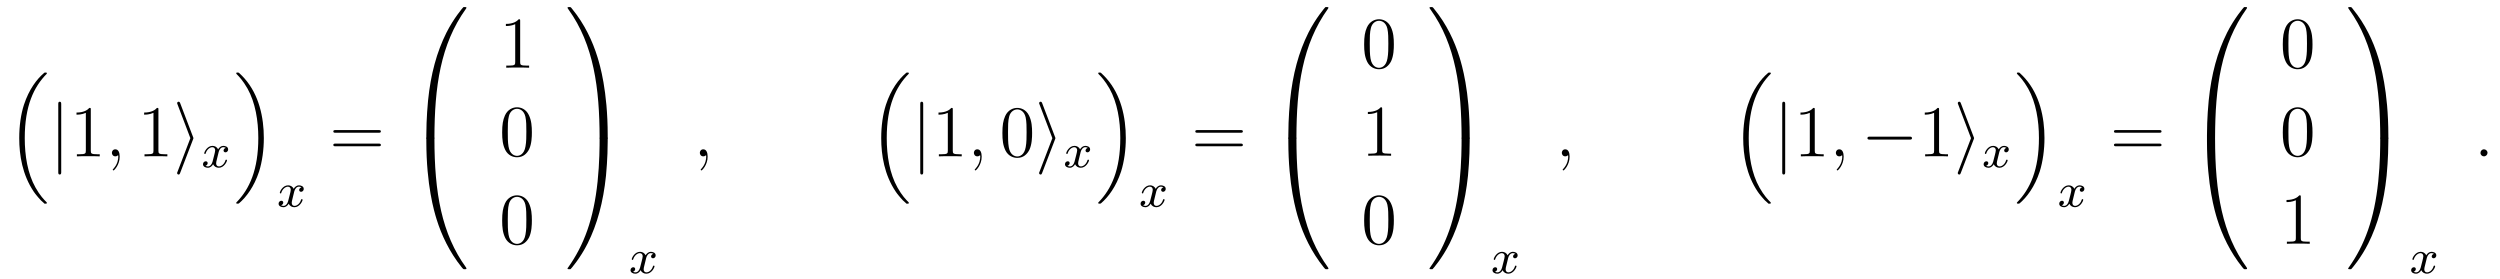 <?xml version="1.0" encoding="UTF-8"?>
<svg xmlns="http://www.w3.org/2000/svg" xmlns:xlink="http://www.w3.org/1999/xlink" viewBox="0 0 410.239 45.836" version="1.2">
<defs>
<g>
<symbol overflow="visible" id="glyph0-0">
<path style="stroke:none;" d=""/>
</symbol>
<symbol overflow="visible" id="glyph0-1">
<path style="stroke:none;" d="M 6.156 20.891 C 6.188 20.906 6.281 21.031 6.297 21.031 L 6.562 21.031 C 6.594 21.031 6.688 21.016 6.688 20.906 C 6.688 20.859 6.672 20.828 6.641 20.797 C 6.219 20.375 5.562 19.703 4.828 18.391 C 3.531 16.094 3.062 13.141 3.062 10.281 C 3.062 4.969 4.562 1.859 6.656 -0.266 C 6.688 -0.297 6.688 -0.328 6.688 -0.359 C 6.688 -0.484 6.609 -0.484 6.469 -0.484 C 6.312 -0.484 6.281 -0.484 6.188 -0.375 C 5.047 0.594 3.766 2.266 2.938 4.781 C 2.422 6.359 2.156 8.281 2.156 10.266 C 2.156 13.094 2.672 16.297 4.547 19.078 C 4.859 19.547 5.312 20.031 5.312 20.047 C 5.422 20.188 5.594 20.375 5.688 20.469 Z M 6.156 20.891 "/>
</symbol>
<symbol overflow="visible" id="glyph0-2">
<path style="stroke:none;" d="M 4.969 10.266 C 4.969 6.844 4.172 3.188 1.812 0.5 C 1.656 0.312 1.203 -0.156 0.922 -0.406 C 0.844 -0.484 0.812 -0.484 0.656 -0.484 C 0.531 -0.484 0.438 -0.484 0.438 -0.359 C 0.438 -0.312 0.484 -0.266 0.5 -0.234 C 0.906 0.172 1.547 0.844 2.297 2.156 C 3.578 4.453 4.062 7.406 4.062 10.266 C 4.062 15.453 2.625 18.625 0.484 20.812 C 0.453 20.828 0.438 20.875 0.438 20.906 C 0.438 21.031 0.531 21.031 0.656 21.031 C 0.812 21.031 0.844 21.031 0.938 20.938 C 2.078 19.953 3.359 18.281 4.188 15.766 C 4.703 14.125 4.969 12.188 4.969 10.266 Z M 4.969 10.266 "/>
</symbol>
<symbol overflow="visible" id="glyph0-3">
<path style="stroke:none;" d="M 4.469 21.156 C 4.734 21.156 4.812 21.156 4.812 20.984 C 4.828 12.609 5.797 5.656 9.984 -0.188 C 10.062 -0.297 10.062 -0.328 10.062 -0.344 C 10.062 -0.469 9.984 -0.469 9.797 -0.469 C 9.594 -0.469 9.578 -0.469 9.547 -0.438 C 9.5 -0.406 7.984 1.344 6.781 3.734 C 5.203 6.891 4.203 10.516 3.766 14.875 C 3.734 15.234 3.484 17.719 3.484 20.562 L 3.484 21.031 C 3.484 21.156 3.562 21.156 3.812 21.156 Z M 4.469 21.156 "/>
</symbol>
<symbol overflow="visible" id="glyph0-4">
<path style="stroke:none;" d="M 3.812 -0.594 C 3.562 -0.594 3.484 -0.594 3.484 -0.469 L 3.484 0 C 3.484 7.297 4.781 11.578 5.156 12.797 C 5.969 15.438 7.297 18.234 9.281 20.703 C 9.469 20.922 9.516 20.984 9.562 21 C 9.594 21.016 9.594 21.031 9.797 21.031 C 9.984 21.031 10.062 21.031 10.062 20.906 C 10.062 20.875 10.062 20.859 10 20.75 C 6.016 15.234 4.812 8.578 4.812 -0.438 C 4.812 -0.594 4.734 -0.594 4.469 -0.594 Z M 3.812 -0.594 "/>
</symbol>
<symbol overflow="visible" id="glyph0-5">
<path style="stroke:none;" d="M 6.969 20.562 C 6.969 13.25 5.672 8.984 5.297 7.766 C 4.484 5.109 3.156 2.312 1.156 -0.141 C 0.984 -0.359 0.938 -0.422 0.891 -0.438 C 0.859 -0.453 0.844 -0.469 0.656 -0.469 C 0.484 -0.469 0.375 -0.469 0.375 -0.344 C 0.375 -0.328 0.375 -0.297 0.531 -0.078 C 4.703 5.719 5.625 12.891 5.641 20.984 C 5.641 21.156 5.719 21.156 5.969 21.156 L 6.641 21.156 C 6.891 21.156 6.953 21.156 6.969 21.031 Z M 6.969 20.562 "/>
</symbol>
<symbol overflow="visible" id="glyph0-6">
<path style="stroke:none;" d="M 6.969 -0.469 C 6.953 -0.594 6.891 -0.594 6.641 -0.594 L 5.969 -0.594 C 5.719 -0.594 5.641 -0.594 5.641 -0.438 C 5.641 0.797 5.625 3.641 5.312 6.625 C 4.672 12.797 3.078 17.078 0.469 20.75 C 0.375 20.859 0.375 20.875 0.375 20.906 C 0.375 21.031 0.484 21.031 0.656 21.031 C 0.844 21.031 0.875 21.031 0.891 21 C 0.938 20.969 2.469 19.219 3.672 16.812 C 5.25 13.656 6.234 10.047 6.688 5.688 C 6.719 5.312 6.969 2.828 6.969 0 Z M 6.969 -0.469 "/>
</symbol>
<symbol overflow="visible" id="glyph1-0">
<path style="stroke:none;" d=""/>
</symbol>
<symbol overflow="visible" id="glyph1-1">
<path style="stroke:none;" d="M 1.906 -8.531 C 1.906 -8.75 1.906 -8.969 1.656 -8.969 C 1.422 -8.969 1.422 -8.75 1.422 -8.531 L 1.422 2.562 C 1.422 2.766 1.422 2.984 1.656 2.984 C 1.906 2.984 1.906 2.766 1.906 2.562 Z M 1.906 -8.531 "/>
</symbol>
<symbol overflow="visible" id="glyph1-2">
<path style="stroke:none;" d="M 3.266 -2.781 C 3.328 -2.922 3.328 -2.953 3.328 -2.984 C 3.328 -3.031 3.328 -3.047 3.266 -3.188 L 1.172 -8.688 C 1.094 -8.891 1.031 -8.969 0.891 -8.969 C 0.766 -8.969 0.656 -8.859 0.656 -8.719 C 0.656 -8.688 0.656 -8.672 0.719 -8.531 L 2.828 -2.984 L 0.719 2.531 C 0.656 2.672 0.656 2.688 0.656 2.75 C 0.656 2.875 0.766 2.984 0.891 2.984 C 1.047 2.984 1.094 2.875 1.141 2.75 Z M 3.266 -2.781 "/>
</symbol>
<symbol overflow="visible" id="glyph1-3">
<path style="stroke:none;" d="M 7.875 -2.75 C 8.078 -2.75 8.297 -2.75 8.297 -2.984 C 8.297 -3.234 8.078 -3.234 7.875 -3.234 L 1.406 -3.234 C 1.203 -3.234 0.984 -3.234 0.984 -2.984 C 0.984 -2.75 1.203 -2.75 1.406 -2.75 Z M 7.875 -2.75 "/>
</symbol>
<symbol overflow="visible" id="glyph2-0">
<path style="stroke:none;" d=""/>
</symbol>
<symbol overflow="visible" id="glyph2-1">
<path style="stroke:none;" d="M 3.438 -7.656 C 3.438 -7.938 3.438 -7.953 3.203 -7.953 C 2.922 -7.625 2.312 -7.188 1.094 -7.188 L 1.094 -6.844 C 1.359 -6.844 1.953 -6.844 2.625 -7.141 L 2.625 -0.922 C 2.625 -0.484 2.578 -0.344 1.531 -0.344 L 1.156 -0.344 L 1.156 0 C 1.484 -0.031 2.641 -0.031 3.031 -0.031 C 3.438 -0.031 4.578 -0.031 4.906 0 L 4.906 -0.344 L 4.531 -0.344 C 3.484 -0.344 3.438 -0.484 3.438 -0.922 Z M 3.438 -7.656 "/>
</symbol>
<symbol overflow="visible" id="glyph2-2">
<path style="stroke:none;" d="M 8.062 -3.875 C 8.234 -3.875 8.453 -3.875 8.453 -4.094 C 8.453 -4.312 8.25 -4.312 8.062 -4.312 L 1.031 -4.312 C 0.859 -4.312 0.641 -4.312 0.641 -4.094 C 0.641 -3.875 0.844 -3.875 1.031 -3.875 Z M 8.062 -1.656 C 8.234 -1.656 8.453 -1.656 8.453 -1.859 C 8.453 -2.094 8.25 -2.094 8.062 -2.094 L 1.031 -2.094 C 0.859 -2.094 0.641 -2.094 0.641 -1.875 C 0.641 -1.656 0.844 -1.656 1.031 -1.656 Z M 8.062 -1.656 "/>
</symbol>
<symbol overflow="visible" id="glyph2-3">
<path style="stroke:none;" d="M 5.359 -3.828 C 5.359 -4.812 5.297 -5.781 4.859 -6.688 C 4.375 -7.688 3.516 -7.953 2.922 -7.953 C 2.234 -7.953 1.391 -7.609 0.938 -6.609 C 0.609 -5.859 0.484 -5.109 0.484 -3.828 C 0.484 -2.672 0.578 -1.797 1 -0.938 C 1.469 -0.031 2.297 0.25 2.922 0.25 C 3.953 0.25 4.547 -0.375 4.906 -1.062 C 5.328 -1.953 5.359 -3.125 5.359 -3.828 Z M 2.922 0.016 C 2.531 0.016 1.75 -0.203 1.531 -1.5 C 1.406 -2.219 1.406 -3.125 1.406 -3.969 C 1.406 -4.953 1.406 -5.828 1.594 -6.531 C 1.797 -7.344 2.406 -7.703 2.922 -7.703 C 3.375 -7.703 4.062 -7.438 4.297 -6.406 C 4.453 -5.719 4.453 -4.781 4.453 -3.969 C 4.453 -3.172 4.453 -2.266 4.312 -1.531 C 4.094 -0.219 3.328 0.016 2.922 0.016 Z M 2.922 0.016 "/>
</symbol>
<symbol overflow="visible" id="glyph3-0">
<path style="stroke:none;" d=""/>
</symbol>
<symbol overflow="visible" id="glyph3-1">
<path style="stroke:none;" d="M 2.328 0.047 C 2.328 -0.641 2.109 -1.156 1.609 -1.156 C 1.234 -1.156 1.047 -0.844 1.047 -0.578 C 1.047 -0.328 1.219 0 1.625 0 C 1.781 0 1.906 -0.047 2.016 -0.156 C 2.047 -0.172 2.062 -0.172 2.062 -0.172 C 2.094 -0.172 2.094 -0.016 2.094 0.047 C 2.094 0.438 2.016 1.219 1.328 2 C 1.188 2.141 1.188 2.156 1.188 2.188 C 1.188 2.25 1.25 2.312 1.312 2.312 C 1.406 2.312 2.328 1.422 2.328 0.047 Z M 2.328 0.047 "/>
</symbol>
<symbol overflow="visible" id="glyph3-2">
<path style="stroke:none;" d="M 2.203 -0.578 C 2.203 -0.922 1.906 -1.156 1.625 -1.156 C 1.281 -1.156 1.047 -0.875 1.047 -0.578 C 1.047 -0.234 1.328 0 1.609 0 C 1.953 0 2.203 -0.281 2.203 -0.578 Z M 2.203 -0.578 "/>
</symbol>
<symbol overflow="visible" id="glyph4-0">
<path style="stroke:none;" d=""/>
</symbol>
<symbol overflow="visible" id="glyph4-1">
<path style="stroke:none;" d="M 4 -3.172 C 3.641 -3.094 3.625 -2.781 3.625 -2.75 C 3.625 -2.578 3.766 -2.453 3.938 -2.453 C 4.109 -2.453 4.375 -2.594 4.375 -2.938 C 4.375 -3.391 3.875 -3.516 3.578 -3.516 C 3.219 -3.516 2.906 -3.25 2.719 -2.938 C 2.547 -3.359 2.141 -3.516 1.812 -3.516 C 0.938 -3.516 0.453 -2.516 0.453 -2.297 C 0.453 -2.219 0.516 -2.188 0.578 -2.188 C 0.672 -2.188 0.688 -2.234 0.703 -2.328 C 0.891 -2.906 1.375 -3.297 1.781 -3.297 C 2.094 -3.297 2.25 -3.062 2.25 -2.781 C 2.25 -2.625 2.156 -2.25 2.094 -2 C 2.031 -1.766 1.859 -1.062 1.812 -0.906 C 1.703 -0.484 1.422 -0.141 1.062 -0.141 C 1.031 -0.141 0.828 -0.141 0.656 -0.25 C 1.016 -0.344 1.016 -0.672 1.016 -0.688 C 1.016 -0.875 0.875 -0.984 0.703 -0.984 C 0.484 -0.984 0.25 -0.797 0.25 -0.5 C 0.25 -0.125 0.641 0.078 1.047 0.078 C 1.469 0.078 1.766 -0.234 1.906 -0.5 C 2.094 -0.109 2.453 0.078 2.844 0.078 C 3.703 0.078 4.188 -0.922 4.188 -1.141 C 4.188 -1.219 4.125 -1.25 4.062 -1.25 C 3.969 -1.25 3.953 -1.188 3.922 -1.109 C 3.766 -0.578 3.312 -0.141 2.859 -0.141 C 2.594 -0.141 2.406 -0.312 2.406 -0.656 C 2.406 -0.812 2.453 -1 2.562 -1.438 C 2.609 -1.688 2.781 -2.375 2.828 -2.531 C 2.938 -2.953 3.219 -3.297 3.578 -3.297 C 3.625 -3.297 3.828 -3.297 4 -3.172 Z M 4 -3.172 "/>
</symbol>
</g>
</defs>
<g id="surface1">
<g style="fill:rgb(0%,0%,0%);fill-opacity:1;">
  <use xlink:href="#glyph0-1" x="1" y="12.388"/>
</g>
<g style="fill:rgb(0%,0%,0%);fill-opacity:1;">
  <use xlink:href="#glyph1-1" x="8.14" y="25.658"/>
</g>
<g style="fill:rgb(0%,0%,0%);fill-opacity:1;">
  <use xlink:href="#glyph2-1" x="11.461" y="25.658"/>
</g>
<g style="fill:rgb(0%,0%,0%);fill-opacity:1;">
  <use xlink:href="#glyph3-1" x="17.314" y="25.658"/>
</g>
<g style="fill:rgb(0%,0%,0%);fill-opacity:1;">
  <use xlink:href="#glyph2-1" x="22.558" y="25.658"/>
</g>
<g style="fill:rgb(0%,0%,0%);fill-opacity:1;">
  <use xlink:href="#glyph1-2" x="28.411" y="25.658"/>
</g>
<g style="fill:rgb(0%,0%,0%);fill-opacity:1;">
  <use xlink:href="#glyph4-1" x="33.06" y="27.451"/>
</g>
<g style="fill:rgb(0%,0%,0%);fill-opacity:1;">
  <use xlink:href="#glyph0-2" x="38.325" y="12.388"/>
</g>
<g style="fill:rgb(0%,0%,0%);fill-opacity:1;">
  <use xlink:href="#glyph4-1" x="45.465" y="33.927"/>
</g>
<g style="fill:rgb(0%,0%,0%);fill-opacity:1;">
  <use xlink:href="#glyph2-2" x="54.051" y="25.658"/>
</g>
<g style="fill:rgb(0%,0%,0%);fill-opacity:1;">
  <use xlink:href="#glyph0-3" x="66.476" y="1.628"/>
</g>
<g style="fill:rgb(0%,0%,0%);fill-opacity:1;">
  <use xlink:href="#glyph0-4" x="66.476" y="23.147"/>
</g>
<g style="fill:rgb(0%,0%,0%);fill-opacity:1;">
  <use xlink:href="#glyph2-1" x="81.919" y="11.112"/>
</g>
<g style="fill:rgb(0%,0%,0%);fill-opacity:1;">
  <use xlink:href="#glyph2-3" x="81.919" y="25.558"/>
</g>
<g style="fill:rgb(0%,0%,0%);fill-opacity:1;">
  <use xlink:href="#glyph2-3" x="81.919" y="40.004"/>
</g>
<g style="fill:rgb(0%,0%,0%);fill-opacity:1;">
  <use xlink:href="#glyph0-5" x="92.753" y="1.628"/>
</g>
<g style="fill:rgb(0%,0%,0%);fill-opacity:1;">
  <use xlink:href="#glyph0-6" x="92.753" y="23.147"/>
</g>
<g style="fill:rgb(0%,0%,0%);fill-opacity:1;">
  <use xlink:href="#glyph4-1" x="103.214" y="44.836"/>
</g>
<g style="fill:rgb(0%,0%,0%);fill-opacity:1;">
  <use xlink:href="#glyph3-1" x="113.792" y="25.658"/>
</g>
<g style="fill:rgb(0%,0%,0%);fill-opacity:1;">
  <use xlink:href="#glyph0-1" x="142.448" y="12.388"/>
</g>
<g style="fill:rgb(0%,0%,0%);fill-opacity:1;">
  <use xlink:href="#glyph1-1" x="149.588" y="25.658"/>
</g>
<g style="fill:rgb(0%,0%,0%);fill-opacity:1;">
  <use xlink:href="#glyph2-1" x="152.909" y="25.658"/>
</g>
<g style="fill:rgb(0%,0%,0%);fill-opacity:1;">
  <use xlink:href="#glyph3-1" x="158.762" y="25.658"/>
</g>
<g style="fill:rgb(0%,0%,0%);fill-opacity:1;">
  <use xlink:href="#glyph2-3" x="164.006" y="25.658"/>
</g>
<g style="fill:rgb(0%,0%,0%);fill-opacity:1;">
  <use xlink:href="#glyph1-2" x="169.859" y="25.658"/>
</g>
<g style="fill:rgb(0%,0%,0%);fill-opacity:1;">
  <use xlink:href="#glyph4-1" x="174.508" y="27.451"/>
</g>
<g style="fill:rgb(0%,0%,0%);fill-opacity:1;">
  <use xlink:href="#glyph0-2" x="179.773" y="12.388"/>
</g>
<g style="fill:rgb(0%,0%,0%);fill-opacity:1;">
  <use xlink:href="#glyph4-1" x="186.913" y="33.927"/>
</g>
<g style="fill:rgb(0%,0%,0%);fill-opacity:1;">
  <use xlink:href="#glyph2-2" x="195.499" y="25.658"/>
</g>
<g style="fill:rgb(0%,0%,0%);fill-opacity:1;">
  <use xlink:href="#glyph0-3" x="207.925" y="1.628"/>
</g>
<g style="fill:rgb(0%,0%,0%);fill-opacity:1;">
  <use xlink:href="#glyph0-4" x="207.925" y="23.147"/>
</g>
<g style="fill:rgb(0%,0%,0%);fill-opacity:1;">
  <use xlink:href="#glyph2-3" x="223.367" y="11.112"/>
</g>
<g style="fill:rgb(0%,0%,0%);fill-opacity:1;">
  <use xlink:href="#glyph2-1" x="223.367" y="25.558"/>
</g>
<g style="fill:rgb(0%,0%,0%);fill-opacity:1;">
  <use xlink:href="#glyph2-3" x="223.367" y="40.004"/>
</g>
<g style="fill:rgb(0%,0%,0%);fill-opacity:1;">
  <use xlink:href="#glyph0-5" x="234.201" y="1.628"/>
</g>
<g style="fill:rgb(0%,0%,0%);fill-opacity:1;">
  <use xlink:href="#glyph0-6" x="234.201" y="23.147"/>
</g>
<g style="fill:rgb(0%,0%,0%);fill-opacity:1;">
  <use xlink:href="#glyph4-1" x="244.662" y="44.836"/>
</g>
<g style="fill:rgb(0%,0%,0%);fill-opacity:1;">
  <use xlink:href="#glyph3-1" x="255.24" y="25.658"/>
</g>
<g style="fill:rgb(0%,0%,0%);fill-opacity:1;">
  <use xlink:href="#glyph0-1" x="283.896" y="12.388"/>
</g>
<g style="fill:rgb(0%,0%,0%);fill-opacity:1;">
  <use xlink:href="#glyph1-1" x="291.036" y="25.658"/>
</g>
<g style="fill:rgb(0%,0%,0%);fill-opacity:1;">
  <use xlink:href="#glyph2-1" x="294.357" y="25.658"/>
</g>
<g style="fill:rgb(0%,0%,0%);fill-opacity:1;">
  <use xlink:href="#glyph3-1" x="300.21" y="25.658"/>
</g>
<g style="fill:rgb(0%,0%,0%);fill-opacity:1;">
  <use xlink:href="#glyph1-3" x="305.454" y="25.658"/>
</g>
<g style="fill:rgb(0%,0%,0%);fill-opacity:1;">
  <use xlink:href="#glyph2-1" x="314.753" y="25.658"/>
</g>
<g style="fill:rgb(0%,0%,0%);fill-opacity:1;">
  <use xlink:href="#glyph1-2" x="320.606" y="25.658"/>
</g>
<g style="fill:rgb(0%,0%,0%);fill-opacity:1;">
  <use xlink:href="#glyph4-1" x="325.255" y="27.451"/>
</g>
<g style="fill:rgb(0%,0%,0%);fill-opacity:1;">
  <use xlink:href="#glyph0-2" x="330.52" y="12.388"/>
</g>
<g style="fill:rgb(0%,0%,0%);fill-opacity:1;">
  <use xlink:href="#glyph4-1" x="337.66" y="33.927"/>
</g>
<g style="fill:rgb(0%,0%,0%);fill-opacity:1;">
  <use xlink:href="#glyph2-2" x="346.246" y="25.658"/>
</g>
<g style="fill:rgb(0%,0%,0%);fill-opacity:1;">
  <use xlink:href="#glyph0-3" x="358.671" y="1.628"/>
</g>
<g style="fill:rgb(0%,0%,0%);fill-opacity:1;">
  <use xlink:href="#glyph0-4" x="358.671" y="23.147"/>
</g>
<g style="fill:rgb(0%,0%,0%);fill-opacity:1;">
  <use xlink:href="#glyph2-3" x="374.113" y="11.112"/>
</g>
<g style="fill:rgb(0%,0%,0%);fill-opacity:1;">
  <use xlink:href="#glyph2-3" x="374.113" y="25.558"/>
</g>
<g style="fill:rgb(0%,0%,0%);fill-opacity:1;">
  <use xlink:href="#glyph2-1" x="374.113" y="40.004"/>
</g>
<g style="fill:rgb(0%,0%,0%);fill-opacity:1;">
  <use xlink:href="#glyph0-5" x="384.948" y="1.628"/>
</g>
<g style="fill:rgb(0%,0%,0%);fill-opacity:1;">
  <use xlink:href="#glyph0-6" x="384.948" y="23.147"/>
</g>
<g style="fill:rgb(0%,0%,0%);fill-opacity:1;">
  <use xlink:href="#glyph4-1" x="395.409" y="44.836"/>
</g>
<g style="fill:rgb(0%,0%,0%);fill-opacity:1;">
  <use xlink:href="#glyph3-2" x="405.987" y="25.658"/>
</g>
</g>
</svg>
